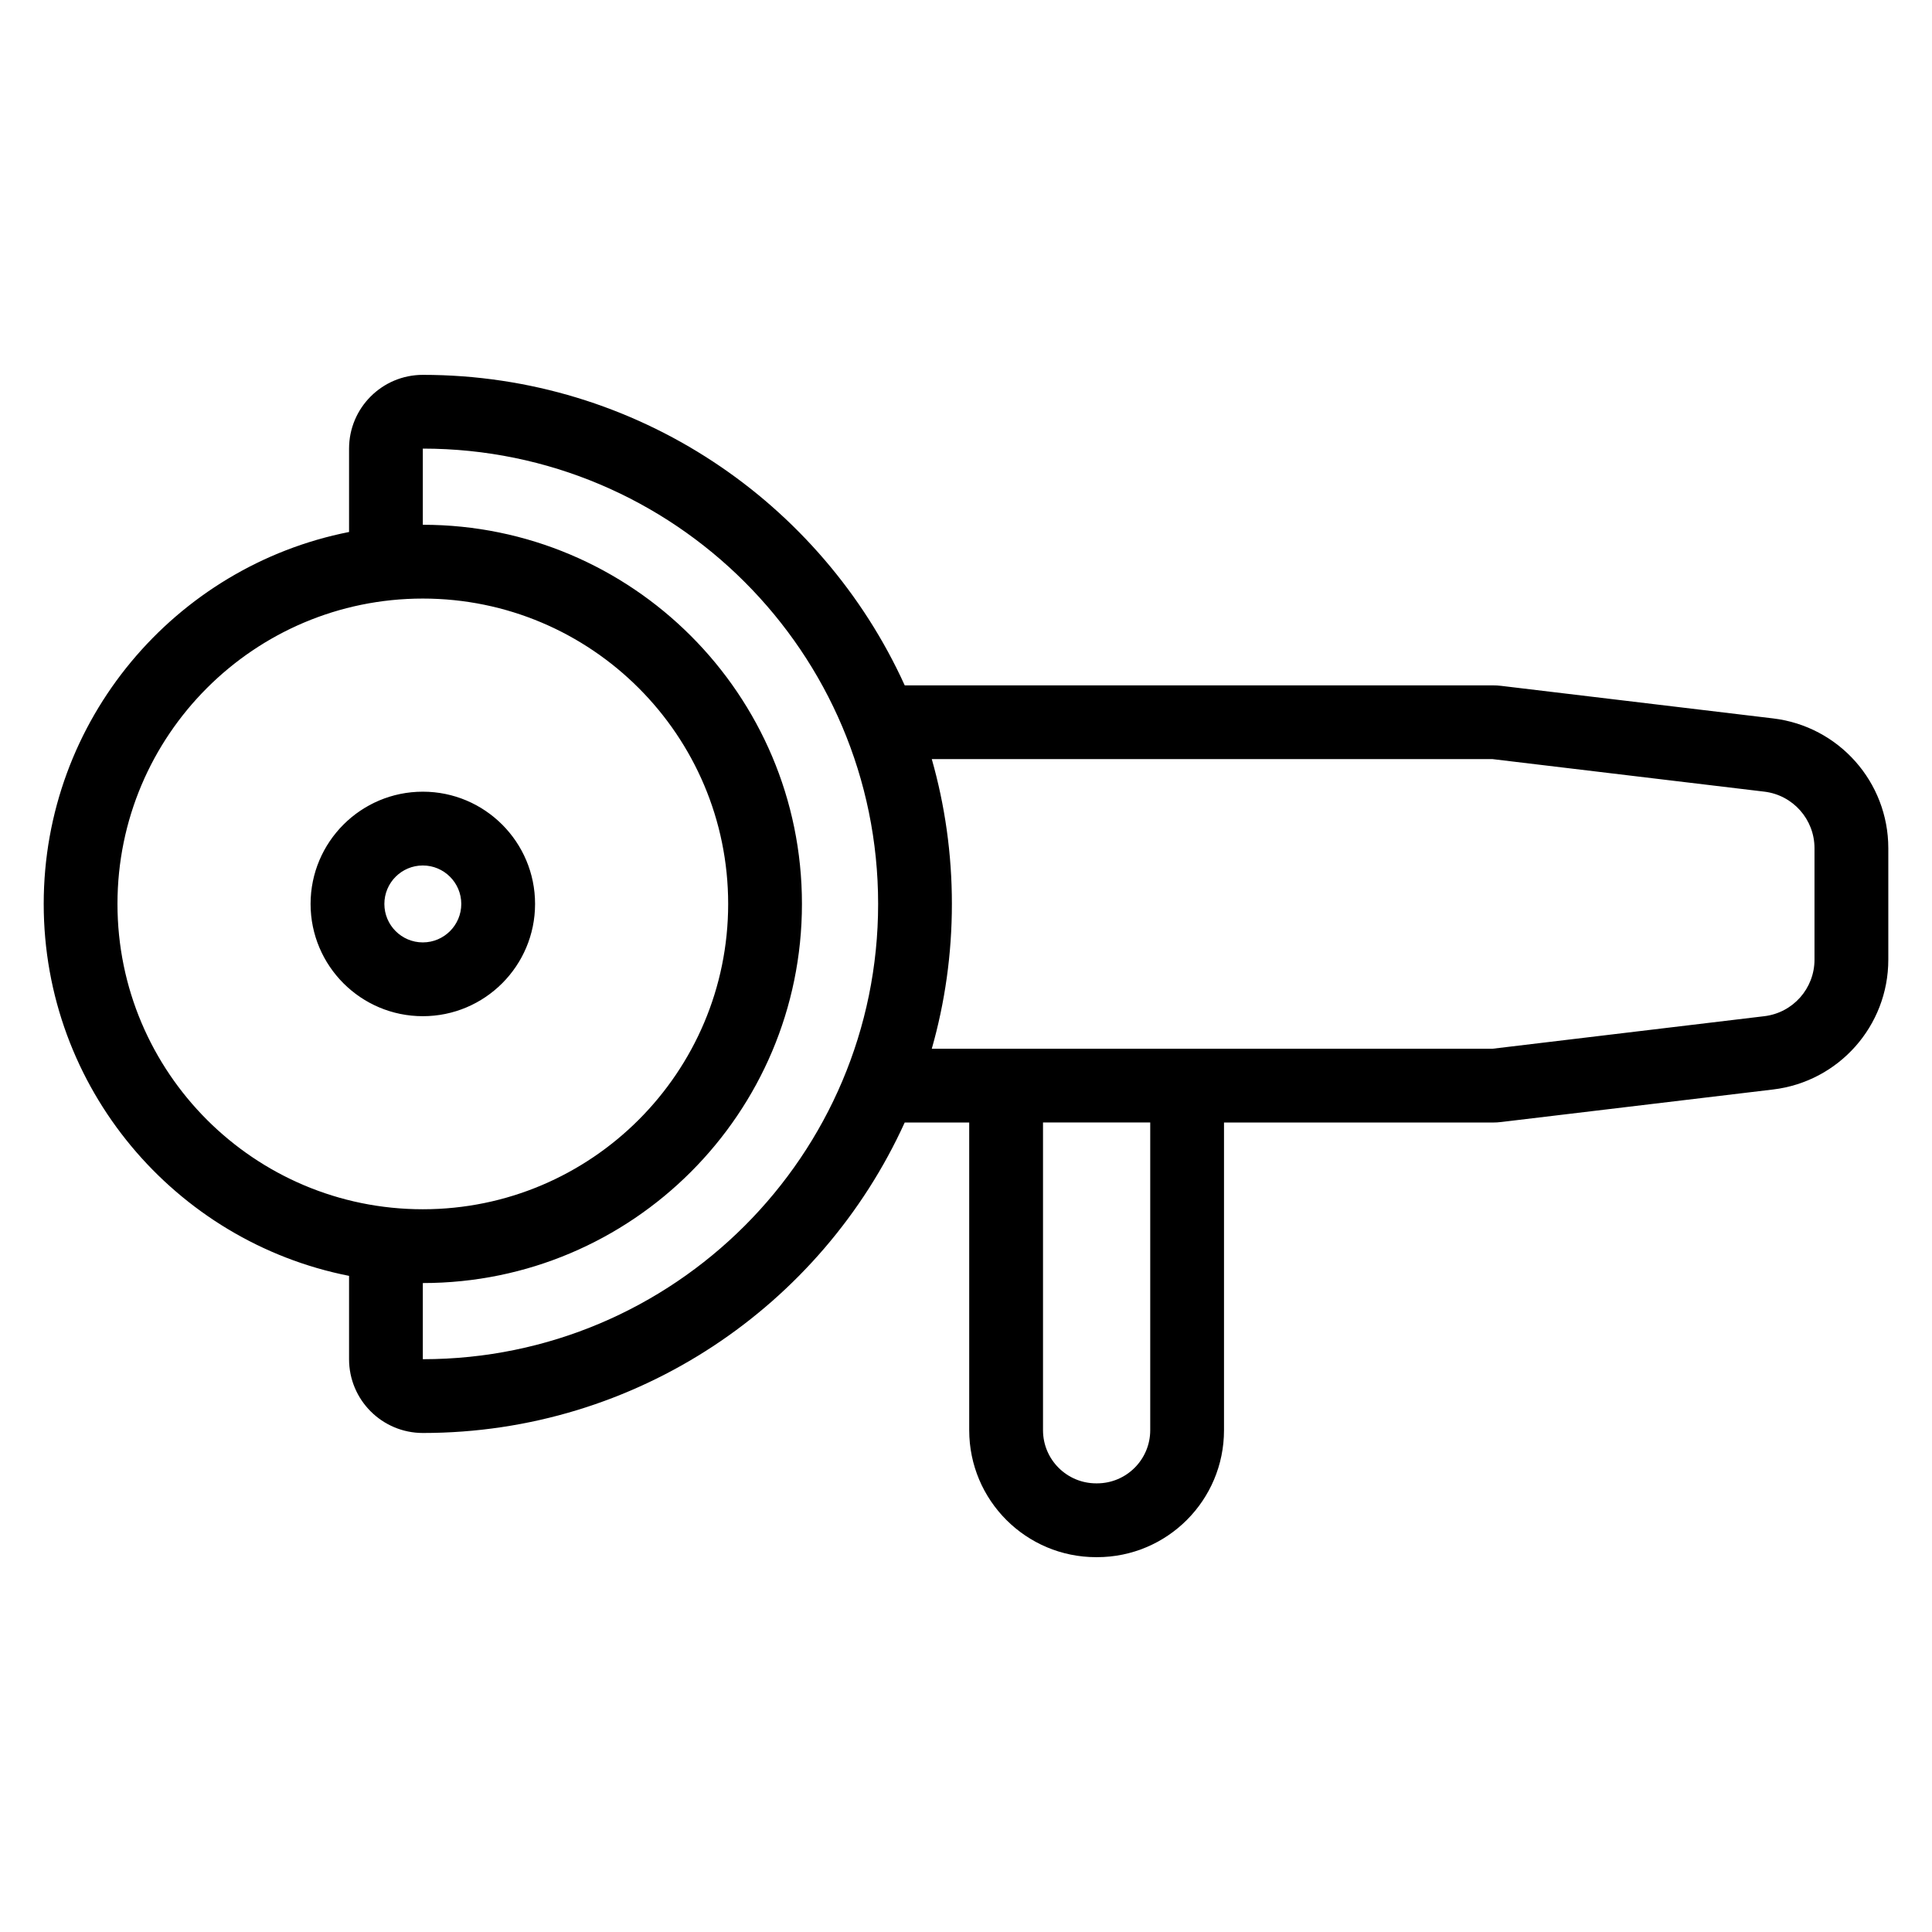 <?xml version="1.0" encoding="UTF-8"?>
<!-- Uploaded to: SVG Repo, www.svgrepo.com, Generator: SVG Repo Mixer Tools -->
<svg fill="#000000" width="800px" height="800px" version="1.1" viewBox="144 144 512 512" xmlns="http://www.w3.org/2000/svg">
 <path d="m383.76 441.47c-22.066 48.52-70.973 82.285-127.7 82.285-10.801-0.004-19.555-8.754-19.555-19.559v-22.078c-46.105-9.102-80.922-49.801-80.922-98.57 0-48.766 34.816-89.465 80.922-98.566v-22.086c0-10.793 8.754-19.555 19.555-19.555 56.73 0 105.64 33.766 127.7 82.285h155.81c0.773 0 1.551 0.043 2.324 0.141l72.004 8.621c17.414 2.086 30.523 16.855 30.523 34.395v29.547c0 17.539-13.109 32.309-30.523 34.395l-72.004 8.613c-0.773 0.102-1.551 0.145-2.324 0.145l-71.195-0.004v81.543c0 18.582-15.062 33.645-33.652 33.645h-0.219c-18.586 0-33.652-15.062-33.652-33.645v-81.543h-17.094zm65.062 0h-28.414v81.543c0 7.781 6.309 14.09 14.098 14.09h0.219c7.785 0 14.098-6.309 14.098-14.09zm-192.77-158.4c55.453 0 100.47 45.02 100.47 100.47 0 55.457-45.02 100.48-100.47 100.48v20.184c66.594-0.004 120.66-54.066 120.66-120.66 0-66.586-54.062-120.66-120.66-120.66zm0 19.555c44.66 0 80.918 36.258 80.918 80.918 0 44.664-36.258 80.922-80.918 80.922-44.664 0-80.922-36.258-80.922-80.922 0-44.66 36.258-80.918 80.922-80.918zm134.88 42.551c3.473 12.195 5.328 25.07 5.328 38.371 0 13.305-1.855 26.18-5.328 38.375h148.63s48.027-5.75 72.004-8.621c7.586-0.906 13.293-7.344 13.293-14.98v-29.547c0-7.637-5.707-14.07-13.293-14.98-23.977-2.867-72.004-8.621-72.004-8.621h-148.63zm-134.88 8.629c-16.418 0-29.746 13.328-29.746 29.746 0 16.422 13.328 29.75 29.746 29.75 16.418 0 29.746-13.328 29.746-29.75 0-16.418-13.328-29.746-29.746-29.746zm0 19.555c5.621 0 10.191 4.57 10.191 10.191 0 5.625-4.57 10.195-10.191 10.195-5.625 0-10.191-4.57-10.191-10.195 0-5.621 4.562-10.191 10.191-10.191z" fill-rule="evenodd"/>
</svg>